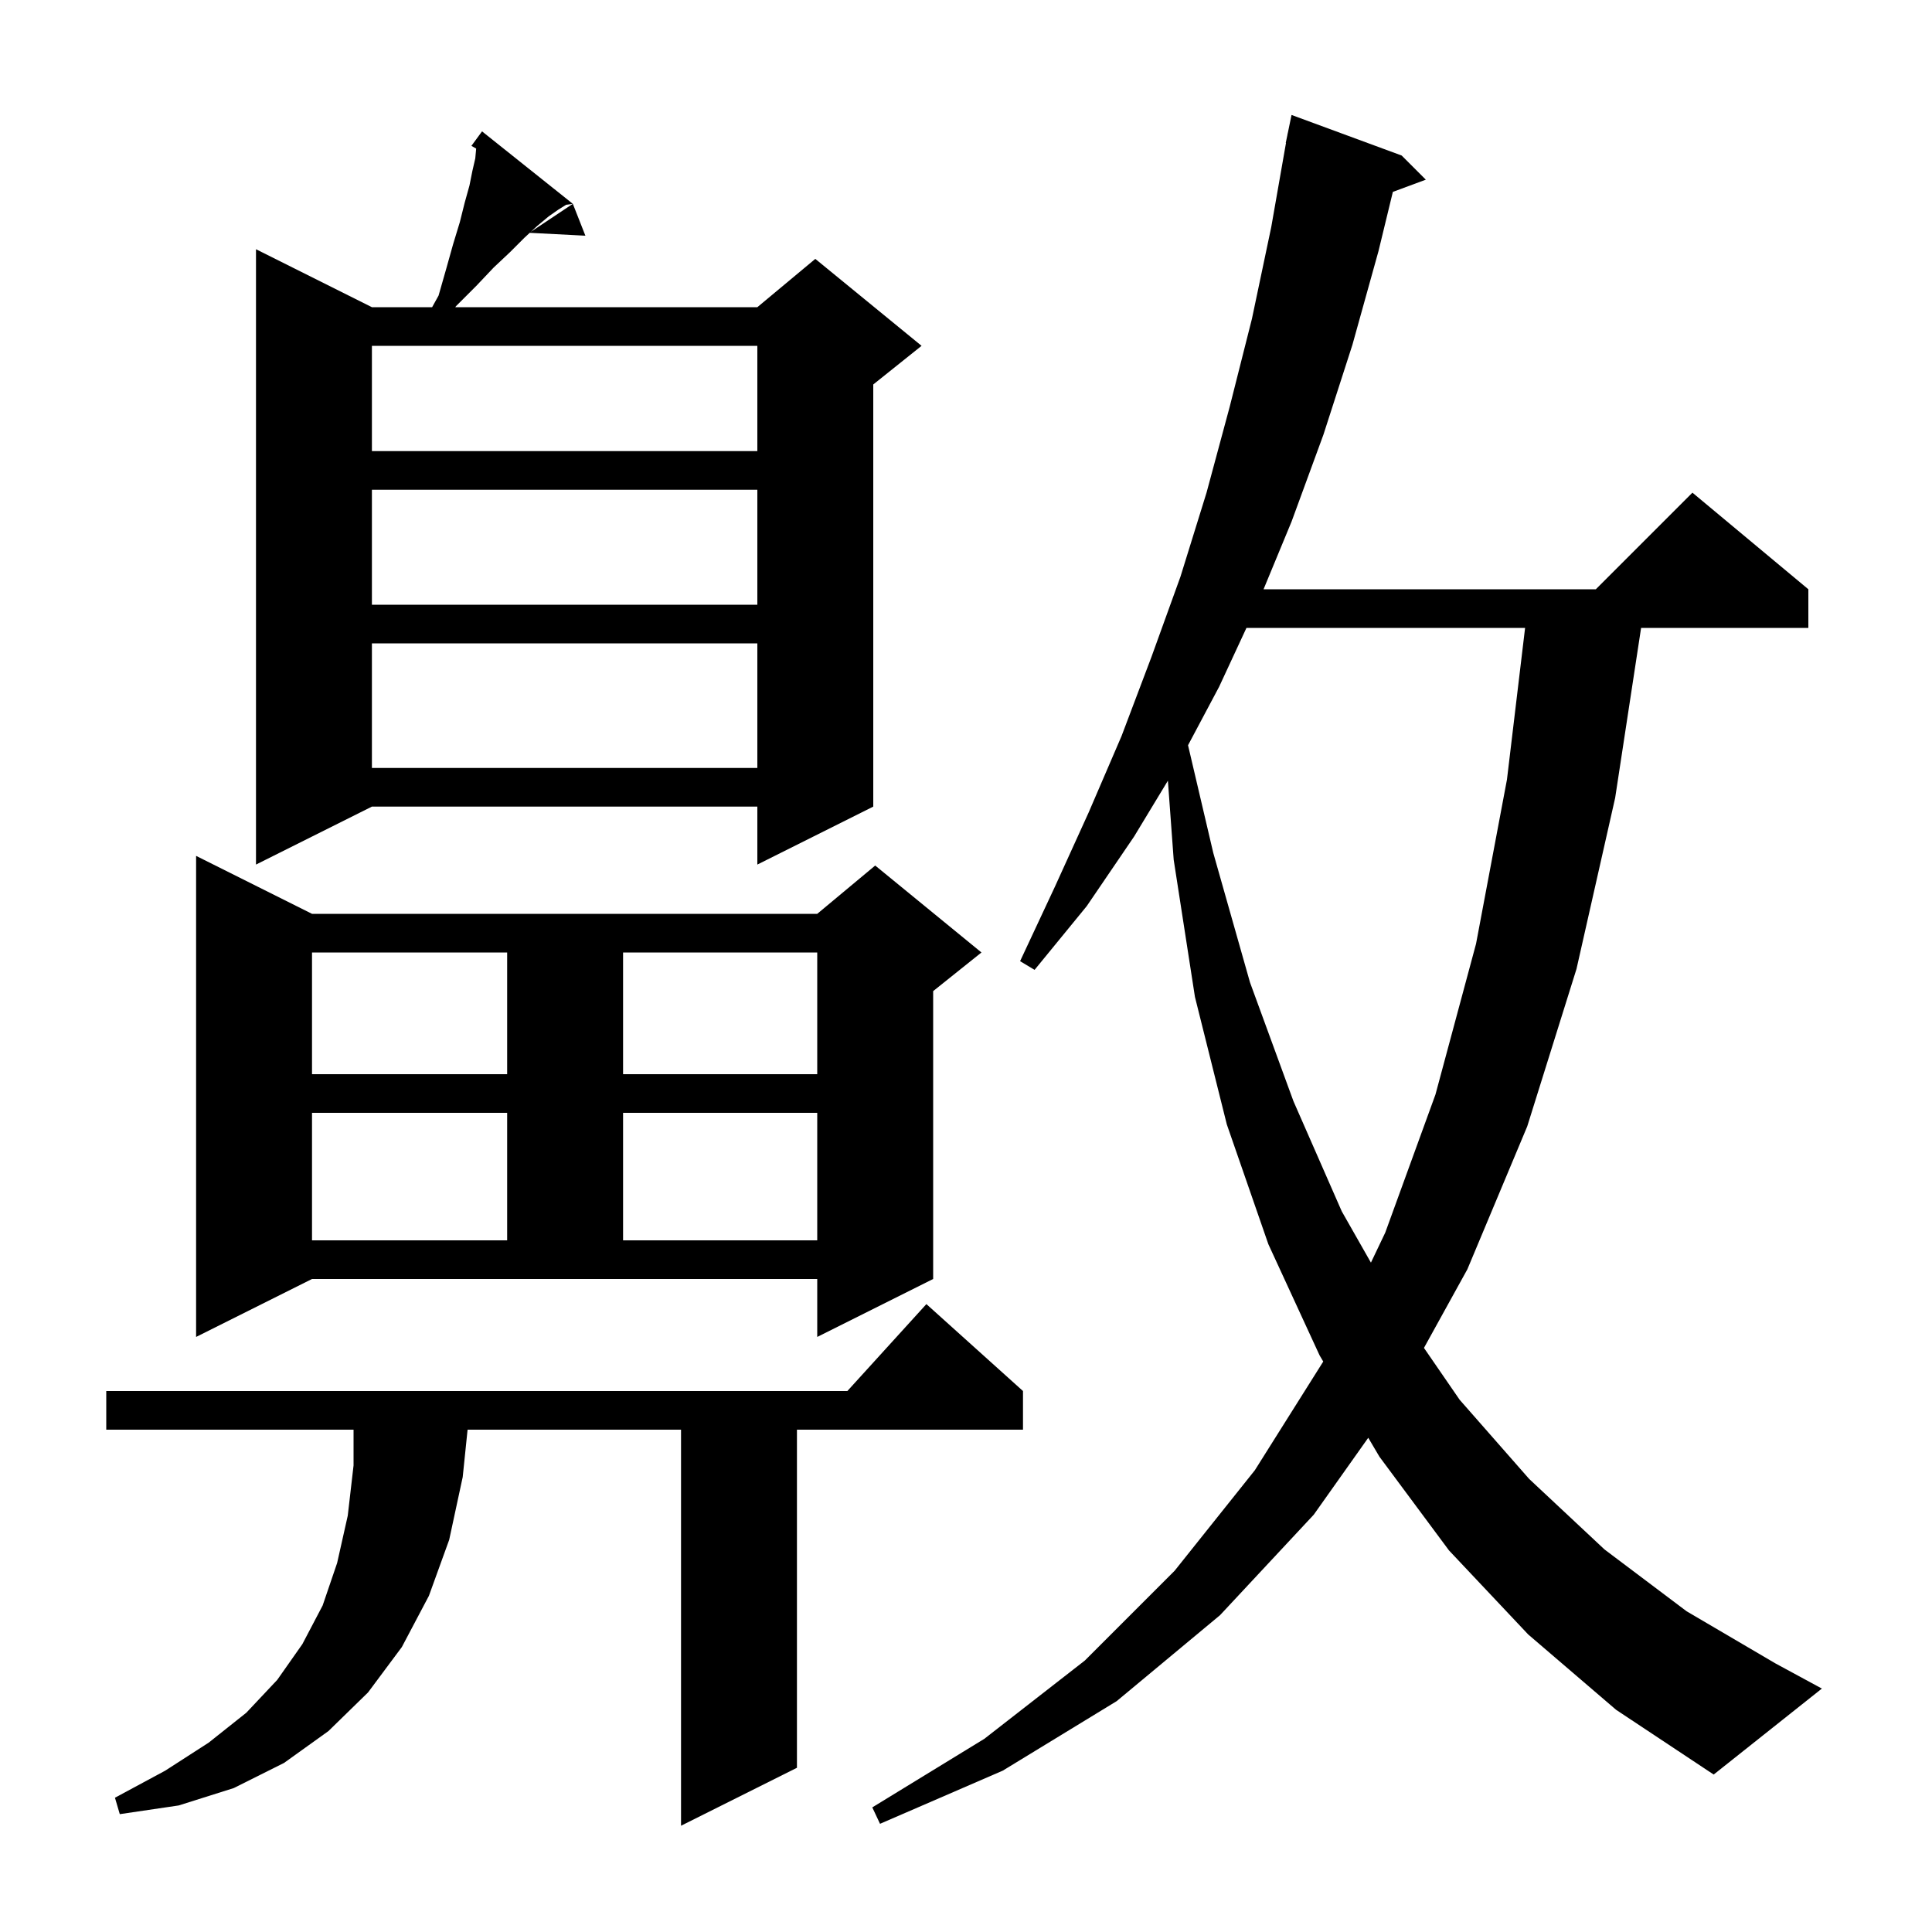 <svg xmlns="http://www.w3.org/2000/svg" xmlns:xlink="http://www.w3.org/1999/xlink" version="1.1" baseProfile="full" viewBox="0 0 200 200" width="200" height="200"><g fill="currentColor"><path d="M 105.9 144.0 L 105.9 148.0 L 82.5 148.0 L 82.5 183.0 L 70.5 189.0 L 70.5 148.0 L 48.404 148.0 L 47.9 152.9 L 46.5 159.4 L 44.4 165.2 L 41.6 170.5 L 38.1 175.2 L 34.0 179.2 L 29.4 182.5 L 24.2 185.1 L 18.5 186.9 L 12.4 187.8 L 11.9 186.1 L 17.1 183.3 L 21.6 180.4 L 25.5 177.3 L 28.7 173.9 L 31.3 170.2 L 33.4 166.2 L 34.9 161.8 L 36.0 156.9 L 36.6 151.7 L 36.6 148.0 L 11.0 148.0 L 11.0 144.0 L 87.718 144.0 L 95.9 135.0 Z M 158.2 169.2 L 150.0 160.5 L 142.8 150.8 L 141.641 148.837 L 136.0 156.8 L 126.3 167.2 L 115.6 176.1 L 103.8 183.3 L 91.1 188.8 L 90.3 187.1 L 101.9 180.0 L 112.3 171.9 L 121.6 162.6 L 129.9 152.2 L 136.982 140.947 L 136.6 140.3 L 131.3 128.8 L 127.0 116.4 L 123.7 103.2 L 121.5 89.0 L 120.9 80.817 L 117.4 86.6 L 112.5 93.8 L 107.1 100.4 L 105.6 99.5 L 109.2 91.8 L 112.7 84.1 L 116.1 76.2 L 119.2 68.0 L 122.2 59.7 L 124.9 51.0 L 127.3 42.1 L 129.6 33.0 L 131.6 23.5 L 133.124 14.803 L 133.1 14.8 L 133.262 14.018 L 133.3 13.8 L 133.307 13.801 L 133.7 11.9 L 145.1 16.1 L 147.6 18.6 L 144.188 19.864 L 142.7 26.0 L 140.0 35.7 L 137.0 45.0 L 133.7 54.0 L 130.803 61.0 L 165.2 61.0 L 175.2 51.0 L 187.2 61.0 L 187.2 65.0 L 169.886 65.0 L 167.2 82.6 L 163.2 100.3 L 158.1 116.6 L 151.9 131.4 L 147.408 139.535 L 151.1 144.9 L 158.3 153.1 L 166.1 160.4 L 174.6 166.8 L 183.8 172.2 L 188.6 174.8 L 177.4 183.7 L 167.3 177.0 Z M 20.3 138.4 L 20.3 88.6 L 32.3 94.6 L 84.6 94.6 L 90.6 89.6 L 101.6 98.6 L 96.6 102.6 L 96.6 132.4 L 84.6 138.4 L 84.6 132.4 L 32.3 132.4 Z M 129.032 65.0 L 126.2 71.1 L 122.985 77.147 L 125.6 88.3 L 129.4 101.7 L 133.9 114.0 L 138.9 125.4 L 141.918 130.707 L 143.4 127.6 L 148.6 113.3 L 152.8 97.7 L 156.0 80.7 L 157.877 65.0 Z M 32.3 115.2 L 32.3 128.4 L 52.5 128.4 L 52.5 115.2 Z M 64.5 115.2 L 64.5 128.4 L 84.6 128.4 L 84.6 115.2 Z M 32.3 98.6 L 32.3 111.2 L 52.5 111.2 L 52.5 98.6 Z M 64.5 98.6 L 64.5 111.2 L 84.6 111.2 L 84.6 98.6 Z M 59.3 21.1 L 58.6 21.2 L 57.8 21.7 L 56.8 22.4 L 55.6 23.4 L 54.95 24.0 L 59.3 21.1 L 60.6 24.4 L 54.839 24.102 L 54.3 24.6 L 52.8 26.1 L 51.1 27.7 L 49.3 29.6 L 47.2 31.7 L 47.132 31.8 L 78.4 31.8 L 84.4 26.8 L 95.4 35.8 L 90.4 39.8 L 90.4 83.5 L 78.4 89.5 L 78.4 83.5 L 38.5 83.5 L 26.5 89.5 L 26.5 25.8 L 38.5 31.8 L 44.733 31.8 L 45.4 30.6 L 46.2 27.8 L 46.9 25.3 L 47.6 23.0 L 48.1 21.0 L 48.6 19.2 L 48.9 17.7 L 49.2 16.4 L 49.293 15.381 L 48.8 15.1 L 49.9 13.6 Z M 38.5 66.6 L 38.5 79.5 L 78.4 79.5 L 78.4 66.6 Z M 38.5 50.7 L 38.5 62.6 L 78.4 62.6 L 78.4 50.7 Z M 38.5 35.8 L 38.5 46.7 L 78.4 46.7 L 78.4 35.8 Z "/></g></svg>